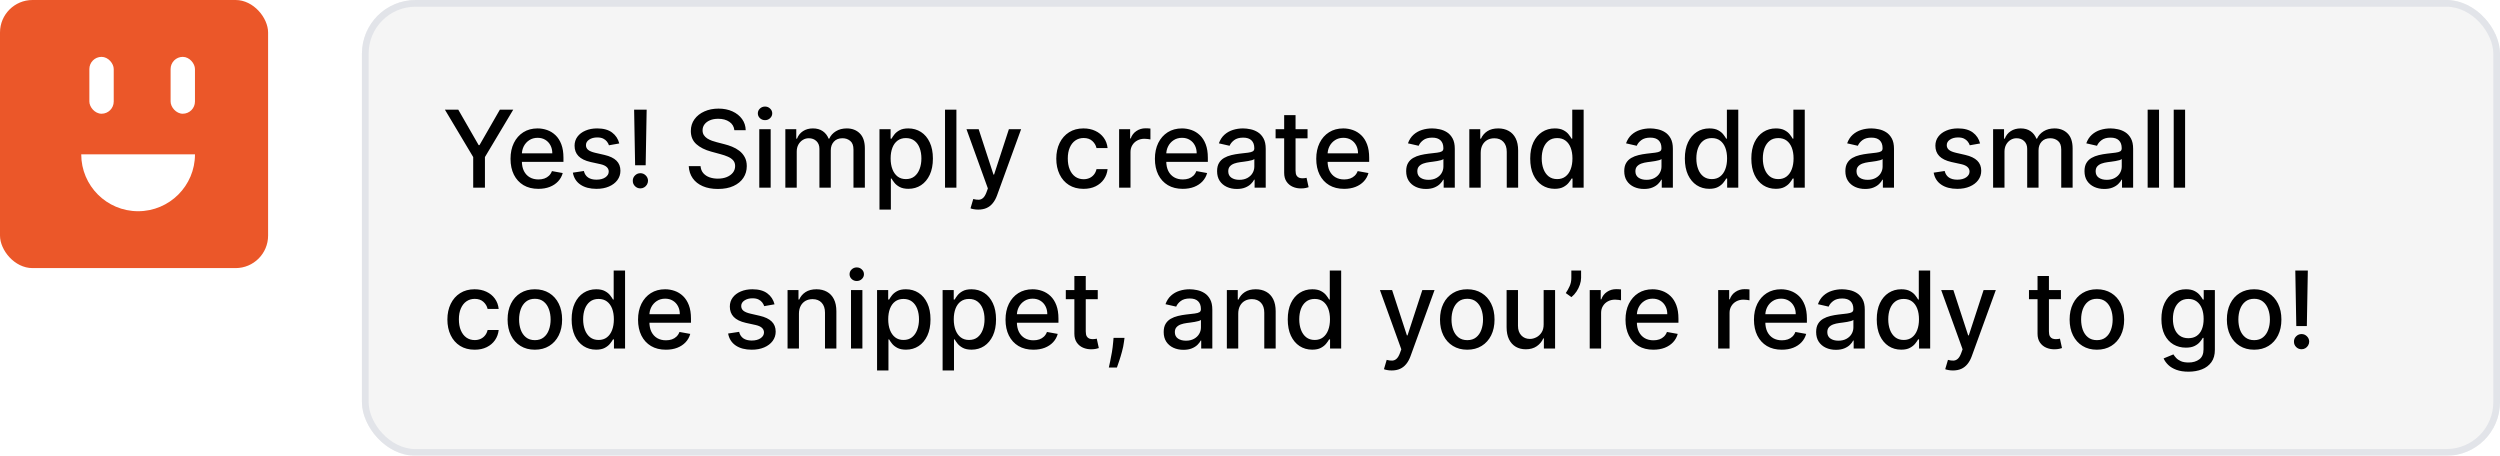 <svg width="373" height="68" viewBox="0 0 373 68" fill="none" xmlns="http://www.w3.org/2000/svg">
<rect width="40" height="40" rx="4.848" fill="#EB5729"/>
<path fill-rule="evenodd" clip-rule="evenodd" d="M12.121 23.029C12.121 27.715 15.92 31.514 20.606 31.514C25.292 31.514 29.091 27.715 29.091 23.029H12.121Z" fill="white"/>
<rect x="13.332" y="8.484" width="3.636" height="8.485" rx="1.818" fill="white"/>
<rect x="25.453" y="8.484" width="3.636" height="8.485" rx="1.818" fill="white"/>
<g filter="url(#filter0_dd_4914_19585)">
<rect x="54" width="319" height="68" rx="8" fill="#F5F5F5"/>
<rect x="54.5" y="0.5" width="318" height="67" rx="7.5" stroke="#E2E4E9"/>
<path d="M66.381 16.364H68.375L71.415 21.653H71.54L74.579 16.364H76.574L72.352 23.432V28H70.602V23.432L66.381 16.364ZM80.323 28.176C79.463 28.176 78.723 27.992 78.101 27.625C77.484 27.254 77.007 26.733 76.67 26.062C76.336 25.388 76.17 24.599 76.17 23.693C76.17 22.799 76.336 22.011 76.67 21.329C77.007 20.648 77.476 20.116 78.079 19.733C78.685 19.35 79.393 19.159 80.204 19.159C80.696 19.159 81.173 19.241 81.635 19.403C82.098 19.566 82.512 19.822 82.88 20.171C83.247 20.519 83.537 20.972 83.749 21.528C83.961 22.081 84.067 22.754 84.067 23.546V24.148H77.13V22.875H82.403C82.403 22.428 82.312 22.032 82.13 21.688C81.948 21.339 81.692 21.064 81.363 20.864C81.037 20.663 80.654 20.562 80.215 20.562C79.738 20.562 79.321 20.68 78.965 20.915C78.613 21.146 78.34 21.449 78.147 21.824C77.957 22.195 77.863 22.599 77.863 23.034V24.028C77.863 24.612 77.965 25.108 78.17 25.517C78.378 25.926 78.668 26.239 79.039 26.454C79.41 26.667 79.844 26.773 80.34 26.773C80.662 26.773 80.956 26.727 81.221 26.636C81.486 26.542 81.715 26.401 81.908 26.216C82.101 26.03 82.249 25.801 82.351 25.528L83.959 25.818C83.831 26.292 83.6 26.706 83.266 27.062C82.937 27.415 82.522 27.689 82.022 27.886C81.526 28.079 80.959 28.176 80.323 28.176ZM92.396 21.403L90.856 21.676C90.792 21.479 90.69 21.292 90.549 21.114C90.413 20.936 90.228 20.79 89.993 20.676C89.758 20.562 89.464 20.506 89.112 20.506C88.631 20.506 88.229 20.614 87.907 20.829C87.585 21.042 87.424 21.316 87.424 21.653C87.424 21.945 87.532 22.18 87.748 22.358C87.964 22.536 88.313 22.682 88.794 22.796L90.18 23.114C90.983 23.299 91.582 23.585 91.976 23.972C92.37 24.358 92.567 24.86 92.567 25.477C92.567 26 92.415 26.466 92.112 26.875C91.813 27.28 91.394 27.599 90.856 27.829C90.322 28.061 89.703 28.176 88.998 28.176C88.021 28.176 87.224 27.968 86.606 27.551C85.989 27.131 85.61 26.534 85.47 25.761L87.112 25.511C87.214 25.939 87.424 26.263 87.743 26.483C88.061 26.699 88.476 26.807 88.987 26.807C89.544 26.807 89.989 26.691 90.322 26.46C90.656 26.225 90.822 25.939 90.822 25.602C90.822 25.329 90.72 25.1 90.515 24.915C90.315 24.729 90.006 24.589 89.589 24.494L88.112 24.171C87.298 23.985 86.695 23.689 86.305 23.284C85.919 22.879 85.726 22.366 85.726 21.744C85.726 21.229 85.87 20.778 86.157 20.392C86.445 20.006 86.843 19.704 87.351 19.489C87.858 19.269 88.44 19.159 89.095 19.159C90.038 19.159 90.781 19.364 91.322 19.773C91.864 20.178 92.222 20.722 92.396 21.403ZM96.481 16.364L96.333 24.653H94.759L94.611 16.364H96.481ZM95.549 28.108C95.234 28.108 94.965 27.998 94.742 27.778C94.518 27.555 94.409 27.286 94.412 26.972C94.409 26.661 94.518 26.396 94.742 26.176C94.965 25.953 95.234 25.841 95.549 25.841C95.856 25.841 96.121 25.953 96.344 26.176C96.568 26.396 96.681 26.661 96.685 26.972C96.681 27.18 96.626 27.371 96.52 27.546C96.418 27.716 96.282 27.852 96.111 27.954C95.941 28.057 95.753 28.108 95.549 28.108ZM109.567 19.421C109.506 18.883 109.256 18.466 108.817 18.171C108.377 17.871 107.824 17.722 107.158 17.722C106.681 17.722 106.268 17.797 105.919 17.949C105.571 18.097 105.3 18.301 105.107 18.562C104.917 18.82 104.823 19.114 104.823 19.443C104.823 19.72 104.887 19.958 105.016 20.159C105.148 20.36 105.321 20.528 105.533 20.665C105.749 20.797 105.98 20.909 106.226 21C106.472 21.087 106.709 21.159 106.936 21.216L108.073 21.511C108.444 21.602 108.824 21.725 109.215 21.881C109.605 22.036 109.966 22.241 110.3 22.494C110.633 22.748 110.902 23.062 111.107 23.438C111.315 23.812 111.419 24.261 111.419 24.784C111.419 25.443 111.249 26.028 110.908 26.54C110.571 27.051 110.08 27.454 109.436 27.75C108.796 28.046 108.021 28.193 107.112 28.193C106.241 28.193 105.487 28.055 104.851 27.778C104.215 27.502 103.716 27.11 103.357 26.602C102.997 26.091 102.798 25.485 102.76 24.784H104.521C104.556 25.204 104.692 25.555 104.931 25.835C105.173 26.112 105.482 26.318 105.857 26.454C106.235 26.587 106.65 26.653 107.101 26.653C107.597 26.653 108.038 26.576 108.425 26.421C108.815 26.261 109.122 26.042 109.345 25.761C109.569 25.477 109.681 25.146 109.681 24.767C109.681 24.422 109.582 24.14 109.385 23.921C109.192 23.701 108.929 23.519 108.595 23.375C108.266 23.231 107.893 23.104 107.476 22.994L106.101 22.619C105.169 22.366 104.431 21.992 103.885 21.5C103.343 21.008 103.073 20.356 103.073 19.546C103.073 18.875 103.254 18.29 103.618 17.79C103.982 17.29 104.474 16.901 105.095 16.625C105.716 16.345 106.417 16.204 107.198 16.204C107.985 16.204 108.681 16.343 109.283 16.619C109.889 16.896 110.366 17.276 110.715 17.761C111.063 18.242 111.245 18.796 111.26 19.421H109.567ZM113.285 28V19.273H114.984V28H113.285ZM114.143 17.926C113.847 17.926 113.594 17.828 113.381 17.631C113.173 17.43 113.069 17.191 113.069 16.915C113.069 16.634 113.173 16.396 113.381 16.199C113.594 15.998 113.847 15.898 114.143 15.898C114.438 15.898 114.69 15.998 114.898 16.199C115.111 16.396 115.217 16.634 115.217 16.915C115.217 17.191 115.111 17.43 114.898 17.631C114.69 17.828 114.438 17.926 114.143 17.926ZM117.173 28V19.273H118.804V20.693H118.912C119.094 20.212 119.391 19.837 119.804 19.568C120.217 19.296 120.711 19.159 121.287 19.159C121.87 19.159 122.359 19.296 122.753 19.568C123.15 19.841 123.444 20.216 123.633 20.693H123.724C123.933 20.227 124.264 19.856 124.719 19.579C125.173 19.299 125.715 19.159 126.344 19.159C127.135 19.159 127.781 19.407 128.281 19.903C128.785 20.4 129.037 21.148 129.037 22.148V28H127.338V22.307C127.338 21.716 127.177 21.288 126.855 21.023C126.533 20.758 126.149 20.625 125.702 20.625C125.149 20.625 124.719 20.796 124.412 21.136C124.105 21.474 123.952 21.907 123.952 22.438V28H122.258V22.199C122.258 21.725 122.111 21.345 121.815 21.057C121.52 20.769 121.135 20.625 120.662 20.625C120.34 20.625 120.042 20.71 119.77 20.881C119.501 21.047 119.283 21.28 119.116 21.579C118.953 21.879 118.872 22.225 118.872 22.619V28H117.173ZM131.218 31.273V19.273H132.877V20.688H133.019C133.117 20.506 133.259 20.296 133.445 20.057C133.631 19.818 133.888 19.61 134.218 19.432C134.547 19.25 134.983 19.159 135.525 19.159C136.229 19.159 136.858 19.337 137.411 19.693C137.964 20.049 138.398 20.562 138.712 21.233C139.03 21.903 139.189 22.71 139.189 23.653C139.189 24.597 139.032 25.405 138.718 26.079C138.403 26.75 137.972 27.267 137.422 27.631C136.873 27.991 136.246 28.171 135.542 28.171C135.011 28.171 134.578 28.081 134.241 27.903C133.907 27.725 133.646 27.517 133.456 27.278C133.267 27.04 133.121 26.828 133.019 26.642H132.917V31.273H131.218ZM132.883 23.636C132.883 24.25 132.972 24.788 133.15 25.25C133.328 25.712 133.585 26.074 133.922 26.335C134.259 26.593 134.672 26.722 135.161 26.722C135.669 26.722 136.093 26.587 136.434 26.318C136.775 26.046 137.032 25.676 137.206 25.21C137.384 24.744 137.473 24.22 137.473 23.636C137.473 23.061 137.386 22.544 137.212 22.085C137.042 21.627 136.784 21.265 136.439 21C136.098 20.735 135.672 20.602 135.161 20.602C134.669 20.602 134.252 20.729 133.911 20.983C133.574 21.237 133.318 21.591 133.144 22.046C132.97 22.5 132.883 23.03 132.883 23.636ZM142.696 16.364V28H140.997V16.364H142.696ZM145.959 31.273C145.705 31.273 145.474 31.252 145.266 31.21C145.058 31.172 144.902 31.131 144.8 31.085L145.209 29.693C145.52 29.776 145.796 29.812 146.039 29.801C146.281 29.79 146.495 29.699 146.681 29.528C146.87 29.358 147.037 29.079 147.181 28.693L147.391 28.114L144.198 19.273H146.016L148.226 26.046H148.317L150.527 19.273H152.351L148.754 29.165C148.588 29.619 148.376 30.004 148.118 30.318C147.861 30.636 147.554 30.875 147.198 31.034C146.842 31.193 146.429 31.273 145.959 31.273ZM161.666 28.176C160.821 28.176 160.094 27.985 159.484 27.602C158.878 27.216 158.412 26.684 158.087 26.006C157.761 25.328 157.598 24.551 157.598 23.676C157.598 22.79 157.765 22.008 158.098 21.329C158.431 20.648 158.901 20.116 159.507 19.733C160.113 19.35 160.827 19.159 161.649 19.159C162.312 19.159 162.903 19.282 163.422 19.528C163.941 19.771 164.359 20.112 164.678 20.551C165 20.991 165.191 21.504 165.251 22.091H163.598C163.507 21.682 163.299 21.329 162.973 21.034C162.651 20.739 162.219 20.591 161.678 20.591C161.204 20.591 160.789 20.716 160.433 20.966C160.081 21.212 159.806 21.564 159.609 22.023C159.412 22.477 159.314 23.015 159.314 23.636C159.314 24.273 159.41 24.822 159.604 25.284C159.797 25.746 160.07 26.104 160.422 26.358C160.778 26.612 161.196 26.739 161.678 26.739C162 26.739 162.291 26.68 162.553 26.562C162.818 26.441 163.039 26.269 163.217 26.046C163.399 25.822 163.526 25.553 163.598 25.239H165.251C165.191 25.803 165.007 26.307 164.7 26.75C164.393 27.193 163.982 27.542 163.467 27.796C162.956 28.049 162.356 28.176 161.666 28.176ZM166.972 28V19.273H168.614V20.659H168.705C168.864 20.189 169.145 19.82 169.546 19.551C169.951 19.278 170.41 19.142 170.921 19.142C171.027 19.142 171.152 19.146 171.296 19.153C171.444 19.161 171.559 19.171 171.643 19.182V20.807C171.574 20.788 171.453 20.767 171.279 20.744C171.105 20.718 170.931 20.704 170.756 20.704C170.355 20.704 169.997 20.79 169.682 20.96C169.372 21.127 169.126 21.36 168.944 21.659C168.762 21.954 168.671 22.292 168.671 22.671V28H166.972ZM176.466 28.176C175.606 28.176 174.865 27.992 174.244 27.625C173.627 27.254 173.149 26.733 172.812 26.062C172.479 25.388 172.312 24.599 172.312 23.693C172.312 22.799 172.479 22.011 172.812 21.329C173.149 20.648 173.619 20.116 174.221 19.733C174.827 19.35 175.536 19.159 176.346 19.159C176.839 19.159 177.316 19.241 177.778 19.403C178.24 19.566 178.655 19.822 179.022 20.171C179.39 20.519 179.68 20.972 179.892 21.528C180.104 22.081 180.21 22.754 180.21 23.546V24.148H173.272V22.875H178.545C178.545 22.428 178.454 22.032 178.272 21.688C178.091 21.339 177.835 21.064 177.505 20.864C177.18 20.663 176.797 20.562 176.358 20.562C175.88 20.562 175.464 20.68 175.108 20.915C174.755 21.146 174.483 21.449 174.29 21.824C174.1 22.195 174.005 22.599 174.005 23.034V24.028C174.005 24.612 174.108 25.108 174.312 25.517C174.521 25.926 174.81 26.239 175.182 26.454C175.553 26.667 175.986 26.773 176.483 26.773C176.805 26.773 177.098 26.727 177.363 26.636C177.629 26.542 177.858 26.401 178.051 26.216C178.244 26.03 178.392 25.801 178.494 25.528L180.102 25.818C179.973 26.292 179.742 26.706 179.409 27.062C179.079 27.415 178.665 27.689 178.165 27.886C177.668 28.079 177.102 28.176 176.466 28.176ZM184.539 28.193C183.986 28.193 183.486 28.091 183.039 27.886C182.592 27.678 182.238 27.377 181.976 26.983C181.719 26.589 181.59 26.106 181.59 25.534C181.59 25.042 181.685 24.636 181.874 24.318C182.063 24 182.319 23.748 182.641 23.562C182.963 23.377 183.323 23.237 183.721 23.142C184.118 23.047 184.524 22.975 184.936 22.926C185.459 22.866 185.883 22.816 186.209 22.778C186.535 22.737 186.772 22.671 186.919 22.579C187.067 22.489 187.141 22.341 187.141 22.136V22.097C187.141 21.6 187.001 21.216 186.721 20.943C186.444 20.671 186.031 20.534 185.482 20.534C184.91 20.534 184.459 20.661 184.13 20.915C183.804 21.165 183.578 21.443 183.453 21.75L181.857 21.386C182.046 20.856 182.323 20.428 182.686 20.102C183.054 19.773 183.476 19.534 183.953 19.386C184.431 19.235 184.933 19.159 185.459 19.159C185.808 19.159 186.177 19.201 186.567 19.284C186.961 19.364 187.328 19.511 187.669 19.727C188.014 19.943 188.296 20.252 188.516 20.653C188.736 21.051 188.846 21.568 188.846 22.204V28H187.186V26.807H187.118C187.008 27.026 186.844 27.242 186.624 27.454C186.404 27.667 186.122 27.843 185.777 27.983C185.433 28.123 185.02 28.193 184.539 28.193ZM184.908 26.829C185.378 26.829 185.779 26.737 186.113 26.551C186.45 26.366 186.705 26.123 186.88 25.824C187.058 25.521 187.147 25.197 187.147 24.852V23.727C187.086 23.788 186.969 23.845 186.794 23.898C186.624 23.947 186.429 23.991 186.209 24.028C185.989 24.062 185.775 24.095 185.567 24.125C185.359 24.151 185.185 24.174 185.044 24.193C184.715 24.235 184.414 24.305 184.141 24.403C183.872 24.502 183.656 24.644 183.493 24.829C183.334 25.011 183.255 25.254 183.255 25.557C183.255 25.977 183.41 26.296 183.721 26.511C184.031 26.724 184.427 26.829 184.908 26.829ZM195.086 19.273V20.636H190.319V19.273H195.086ZM191.598 17.182H193.296V25.438C193.296 25.767 193.346 26.015 193.444 26.182C193.543 26.345 193.669 26.456 193.825 26.517C193.984 26.574 194.156 26.602 194.342 26.602C194.478 26.602 194.598 26.593 194.7 26.574C194.802 26.555 194.882 26.54 194.938 26.528L195.245 27.932C195.147 27.97 195.007 28.008 194.825 28.046C194.643 28.087 194.416 28.11 194.143 28.114C193.696 28.121 193.279 28.042 192.893 27.875C192.507 27.708 192.194 27.451 191.955 27.102C191.717 26.754 191.598 26.316 191.598 25.79V17.182ZM200.537 28.176C199.677 28.176 198.937 27.992 198.315 27.625C197.698 27.254 197.221 26.733 196.884 26.062C196.55 25.388 196.384 24.599 196.384 23.693C196.384 22.799 196.55 22.011 196.884 21.329C197.221 20.648 197.69 20.116 198.293 19.733C198.899 19.35 199.607 19.159 200.418 19.159C200.91 19.159 201.387 19.241 201.85 19.403C202.312 19.566 202.726 19.822 203.094 20.171C203.461 20.519 203.751 20.972 203.963 21.528C204.175 22.081 204.281 22.754 204.281 23.546V24.148H197.344V22.875H202.617C202.617 22.428 202.526 22.032 202.344 21.688C202.162 21.339 201.906 21.064 201.577 20.864C201.251 20.663 200.868 20.562 200.429 20.562C199.952 20.562 199.535 20.68 199.179 20.915C198.827 21.146 198.554 21.449 198.361 21.824C198.172 22.195 198.077 22.599 198.077 23.034V24.028C198.077 24.612 198.179 25.108 198.384 25.517C198.592 25.926 198.882 26.239 199.253 26.454C199.624 26.667 200.058 26.773 200.554 26.773C200.876 26.773 201.17 26.727 201.435 26.636C201.7 26.542 201.929 26.401 202.122 26.216C202.315 26.03 202.463 25.801 202.565 25.528L204.173 25.818C204.045 26.292 203.814 26.706 203.48 27.062C203.151 27.415 202.736 27.689 202.236 27.886C201.74 28.079 201.173 28.176 200.537 28.176ZM212.748 28.193C212.195 28.193 211.695 28.091 211.248 27.886C210.801 27.678 210.447 27.377 210.186 26.983C209.928 26.589 209.8 26.106 209.8 25.534C209.8 25.042 209.894 24.636 210.084 24.318C210.273 24 210.529 23.748 210.851 23.562C211.173 23.377 211.533 23.237 211.93 23.142C212.328 23.047 212.733 22.975 213.146 22.926C213.669 22.866 214.093 22.816 214.419 22.778C214.745 22.737 214.981 22.671 215.129 22.579C215.277 22.489 215.351 22.341 215.351 22.136V22.097C215.351 21.6 215.211 21.216 214.93 20.943C214.654 20.671 214.241 20.534 213.692 20.534C213.12 20.534 212.669 20.661 212.339 20.915C212.014 21.165 211.788 21.443 211.663 21.75L210.067 21.386C210.256 20.856 210.533 20.428 210.896 20.102C211.264 19.773 211.686 19.534 212.163 19.386C212.64 19.235 213.142 19.159 213.669 19.159C214.017 19.159 214.387 19.201 214.777 19.284C215.171 19.364 215.538 19.511 215.879 19.727C216.224 19.943 216.506 20.252 216.726 20.653C216.945 21.051 217.055 21.568 217.055 22.204V28H215.396V26.807H215.328C215.218 27.026 215.053 27.242 214.834 27.454C214.614 27.667 214.332 27.843 213.987 27.983C213.642 28.123 213.229 28.193 212.748 28.193ZM213.118 26.829C213.587 26.829 213.989 26.737 214.322 26.551C214.659 26.366 214.915 26.123 215.089 25.824C215.267 25.521 215.356 25.197 215.356 24.852V23.727C215.296 23.788 215.178 23.845 215.004 23.898C214.834 23.947 214.639 23.991 214.419 24.028C214.199 24.062 213.985 24.095 213.777 24.125C213.569 24.151 213.394 24.174 213.254 24.193C212.925 24.235 212.623 24.305 212.351 24.403C212.082 24.502 211.866 24.644 211.703 24.829C211.544 25.011 211.464 25.254 211.464 25.557C211.464 25.977 211.62 26.296 211.93 26.511C212.241 26.724 212.637 26.829 213.118 26.829ZM220.921 22.818V28H219.222V19.273H220.853V20.693H220.961C221.161 20.231 221.476 19.86 221.904 19.579C222.336 19.299 222.879 19.159 223.535 19.159C224.129 19.159 224.65 19.284 225.097 19.534C225.544 19.78 225.891 20.148 226.137 20.636C226.383 21.125 226.506 21.729 226.506 22.449V28H224.807V22.653C224.807 22.021 224.643 21.526 224.313 21.171C223.983 20.811 223.531 20.631 222.955 20.631C222.561 20.631 222.211 20.716 221.904 20.886C221.601 21.057 221.36 21.307 221.182 21.636C221.008 21.962 220.921 22.356 220.921 22.818ZM231.956 28.171C231.251 28.171 230.622 27.991 230.069 27.631C229.52 27.267 229.088 26.75 228.774 26.079C228.463 25.405 228.308 24.597 228.308 23.653C228.308 22.71 228.465 21.903 228.779 21.233C229.098 20.562 229.533 20.049 230.086 19.693C230.639 19.337 231.266 19.159 231.967 19.159C232.509 19.159 232.944 19.25 233.274 19.432C233.607 19.61 233.865 19.818 234.046 20.057C234.232 20.296 234.376 20.506 234.478 20.688H234.581V16.364H236.279V28H234.62V26.642H234.478C234.376 26.828 234.228 27.04 234.035 27.278C233.846 27.517 233.584 27.725 233.251 27.903C232.918 28.081 232.486 28.171 231.956 28.171ZM232.331 26.722C232.819 26.722 233.232 26.593 233.569 26.335C233.91 26.074 234.168 25.712 234.342 25.25C234.52 24.788 234.609 24.25 234.609 23.636C234.609 23.03 234.522 22.5 234.348 22.046C234.173 21.591 233.918 21.237 233.581 20.983C233.243 20.729 232.827 20.602 232.331 20.602C231.819 20.602 231.393 20.735 231.052 21C230.711 21.265 230.454 21.627 230.279 22.085C230.109 22.544 230.024 23.061 230.024 23.636C230.024 24.22 230.111 24.744 230.285 25.21C230.459 25.676 230.717 26.046 231.058 26.318C231.403 26.587 231.827 26.722 232.331 26.722ZM245.286 28.193C244.733 28.193 244.233 28.091 243.786 27.886C243.339 27.678 242.985 27.377 242.724 26.983C242.466 26.589 242.337 26.106 242.337 25.534C242.337 25.042 242.432 24.636 242.622 24.318C242.811 24 243.067 23.748 243.389 23.562C243.711 23.377 244.07 23.237 244.468 23.142C244.866 23.047 245.271 22.975 245.684 22.926C246.207 22.866 246.631 22.816 246.957 22.778C247.283 22.737 247.519 22.671 247.667 22.579C247.815 22.489 247.889 22.341 247.889 22.136V22.097C247.889 21.6 247.748 21.216 247.468 20.943C247.192 20.671 246.779 20.534 246.23 20.534C245.658 20.534 245.207 20.661 244.877 20.915C244.551 21.165 244.326 21.443 244.201 21.75L242.605 21.386C242.794 20.856 243.07 20.428 243.434 20.102C243.801 19.773 244.224 19.534 244.701 19.386C245.178 19.235 245.68 19.159 246.207 19.159C246.555 19.159 246.925 19.201 247.315 19.284C247.709 19.364 248.076 19.511 248.417 19.727C248.762 19.943 249.044 20.252 249.264 20.653C249.483 21.051 249.593 21.568 249.593 22.204V28H247.934V26.807H247.866C247.756 27.026 247.591 27.242 247.372 27.454C247.152 27.667 246.87 27.843 246.525 27.983C246.18 28.123 245.767 28.193 245.286 28.193ZM245.656 26.829C246.125 26.829 246.527 26.737 246.86 26.551C247.197 26.366 247.453 26.123 247.627 25.824C247.805 25.521 247.894 25.197 247.894 24.852V23.727C247.834 23.788 247.716 23.845 247.542 23.898C247.372 23.947 247.176 23.991 246.957 24.028C246.737 24.062 246.523 24.095 246.315 24.125C246.106 24.151 245.932 24.174 245.792 24.193C245.462 24.235 245.161 24.305 244.889 24.403C244.62 24.502 244.404 24.644 244.241 24.829C244.082 25.011 244.002 25.254 244.002 25.557C244.002 25.977 244.158 26.296 244.468 26.511C244.779 26.724 245.175 26.829 245.656 26.829ZM255.027 28.171C254.322 28.171 253.694 27.991 253.141 27.631C252.591 27.267 252.16 26.75 251.845 26.079C251.535 25.405 251.379 24.597 251.379 23.653C251.379 22.71 251.536 21.903 251.851 21.233C252.169 20.562 252.605 20.049 253.158 19.693C253.711 19.337 254.338 19.159 255.038 19.159C255.58 19.159 256.016 19.25 256.345 19.432C256.678 19.61 256.936 19.818 257.118 20.057C257.303 20.296 257.447 20.506 257.55 20.688H257.652V16.364H259.351V28H257.692V26.642H257.55C257.447 26.828 257.3 27.04 257.107 27.278C256.917 27.517 256.656 27.725 256.322 27.903C255.989 28.081 255.557 28.171 255.027 28.171ZM255.402 26.722C255.891 26.722 256.303 26.593 256.641 26.335C256.982 26.074 257.239 25.712 257.413 25.25C257.591 24.788 257.68 24.25 257.68 23.636C257.68 23.03 257.593 22.5 257.419 22.046C257.245 21.591 256.989 21.237 256.652 20.983C256.315 20.729 255.898 20.602 255.402 20.602C254.891 20.602 254.464 20.735 254.124 21C253.783 21.265 253.525 21.627 253.351 22.085C253.18 22.544 253.095 23.061 253.095 23.636C253.095 24.22 253.182 24.744 253.357 25.21C253.531 25.676 253.788 26.046 254.129 26.318C254.474 26.587 254.898 26.722 255.402 26.722ZM264.947 28.171C264.242 28.171 263.613 27.991 263.06 27.631C262.511 27.267 262.079 26.75 261.765 26.079C261.454 25.405 261.299 24.597 261.299 23.653C261.299 22.71 261.456 21.903 261.77 21.233C262.089 20.562 262.524 20.049 263.077 19.693C263.63 19.337 264.257 19.159 264.958 19.159C265.5 19.159 265.935 19.25 266.265 19.432C266.598 19.61 266.856 19.818 267.038 20.057C267.223 20.296 267.367 20.506 267.469 20.688H267.572V16.364H269.27V28H267.611V26.642H267.469C267.367 26.828 267.219 27.04 267.026 27.278C266.837 27.517 266.575 27.725 266.242 27.903C265.909 28.081 265.477 28.171 264.947 28.171ZM265.322 26.722C265.81 26.722 266.223 26.593 266.56 26.335C266.901 26.074 267.159 25.712 267.333 25.25C267.511 24.788 267.6 24.25 267.6 23.636C267.6 23.03 267.513 22.5 267.339 22.046C267.164 21.591 266.909 21.237 266.572 20.983C266.234 20.729 265.818 20.602 265.322 20.602C264.81 20.602 264.384 20.735 264.043 21C263.702 21.265 263.445 21.627 263.27 22.085C263.1 22.544 263.015 23.061 263.015 23.636C263.015 24.22 263.102 24.744 263.276 25.21C263.45 25.676 263.708 26.046 264.049 26.318C264.394 26.587 264.818 26.722 265.322 26.722ZM278.277 28.193C277.724 28.193 277.224 28.091 276.777 27.886C276.33 27.678 275.976 27.377 275.715 26.983C275.457 26.589 275.328 26.106 275.328 25.534C275.328 25.042 275.423 24.636 275.613 24.318C275.802 24 276.058 23.748 276.38 23.562C276.702 23.377 277.061 23.237 277.459 23.142C277.857 23.047 278.262 22.975 278.675 22.926C279.198 22.866 279.622 22.816 279.948 22.778C280.274 22.737 280.51 22.671 280.658 22.579C280.806 22.489 280.88 22.341 280.88 22.136V22.097C280.88 21.6 280.739 21.216 280.459 20.943C280.183 20.671 279.77 20.534 279.221 20.534C278.649 20.534 278.198 20.661 277.868 20.915C277.542 21.165 277.317 21.443 277.192 21.75L275.596 21.386C275.785 20.856 276.061 20.428 276.425 20.102C276.792 19.773 277.215 19.534 277.692 19.386C278.169 19.235 278.671 19.159 279.198 19.159C279.546 19.159 279.916 19.201 280.306 19.284C280.7 19.364 281.067 19.511 281.408 19.727C281.753 19.943 282.035 20.252 282.255 20.653C282.474 21.051 282.584 21.568 282.584 22.204V28H280.925V26.807H280.857C280.747 27.026 280.582 27.242 280.363 27.454C280.143 27.667 279.861 27.843 279.516 27.983C279.171 28.123 278.758 28.193 278.277 28.193ZM278.647 26.829C279.116 26.829 279.518 26.737 279.851 26.551C280.188 26.366 280.444 26.123 280.618 25.824C280.796 25.521 280.885 25.197 280.885 24.852V23.727C280.825 23.788 280.707 23.845 280.533 23.898C280.363 23.947 280.167 23.991 279.948 24.028C279.728 24.062 279.514 24.095 279.306 24.125C279.097 24.151 278.923 24.174 278.783 24.193C278.453 24.235 278.152 24.305 277.88 24.403C277.611 24.502 277.395 24.644 277.232 24.829C277.073 25.011 276.993 25.254 276.993 25.557C276.993 25.977 277.149 26.296 277.459 26.511C277.77 26.724 278.166 26.829 278.647 26.829ZM295.429 21.403L293.889 21.676C293.825 21.479 293.723 21.292 293.582 21.114C293.446 20.936 293.261 20.79 293.026 20.676C292.791 20.562 292.497 20.506 292.145 20.506C291.664 20.506 291.262 20.614 290.94 20.829C290.618 21.042 290.457 21.316 290.457 21.653C290.457 21.945 290.565 22.18 290.781 22.358C290.997 22.536 291.346 22.682 291.827 22.796L293.213 23.114C294.016 23.299 294.615 23.585 295.009 23.972C295.403 24.358 295.6 24.86 295.6 25.477C295.6 26 295.448 26.466 295.145 26.875C294.846 27.28 294.427 27.599 293.889 27.829C293.355 28.061 292.736 28.176 292.031 28.176C291.054 28.176 290.257 27.968 289.639 27.551C289.022 27.131 288.643 26.534 288.503 25.761L290.145 25.511C290.247 25.939 290.457 26.263 290.776 26.483C291.094 26.699 291.509 26.807 292.02 26.807C292.577 26.807 293.022 26.691 293.355 26.46C293.689 26.225 293.855 25.939 293.855 25.602C293.855 25.329 293.753 25.1 293.548 24.915C293.348 24.729 293.039 24.589 292.622 24.494L291.145 24.171C290.331 23.985 289.728 23.689 289.338 23.284C288.952 22.879 288.759 22.366 288.759 21.744C288.759 21.229 288.903 20.778 289.19 20.392C289.478 20.006 289.876 19.704 290.384 19.489C290.891 19.269 291.473 19.159 292.128 19.159C293.071 19.159 293.814 19.364 294.355 19.773C294.897 20.178 295.255 20.722 295.429 21.403ZM297.371 28V19.273H299.002V20.693H299.11C299.292 20.212 299.589 19.837 300.002 19.568C300.415 19.296 300.909 19.159 301.485 19.159C302.068 19.159 302.557 19.296 302.951 19.568C303.349 19.841 303.642 20.216 303.832 20.693H303.923C304.131 20.227 304.462 19.856 304.917 19.579C305.371 19.299 305.913 19.159 306.542 19.159C307.334 19.159 307.979 19.407 308.479 19.903C308.983 20.4 309.235 21.148 309.235 22.148V28H307.536V22.307C307.536 21.716 307.375 21.288 307.053 21.023C306.731 20.758 306.347 20.625 305.9 20.625C305.347 20.625 304.917 20.796 304.61 21.136C304.303 21.474 304.15 21.907 304.15 22.438V28H302.457V22.199C302.457 21.725 302.309 21.345 302.013 21.057C301.718 20.769 301.334 20.625 300.86 20.625C300.538 20.625 300.241 20.71 299.968 20.881C299.699 21.047 299.481 21.28 299.315 21.579C299.152 21.879 299.07 22.225 299.07 22.619V28H297.371ZM313.956 28.193C313.403 28.193 312.903 28.091 312.456 27.886C312.009 27.678 311.655 27.377 311.393 26.983C311.136 26.589 311.007 26.106 311.007 25.534C311.007 25.042 311.102 24.636 311.291 24.318C311.48 24 311.736 23.748 312.058 23.562C312.38 23.377 312.74 23.237 313.138 23.142C313.535 23.047 313.941 22.975 314.354 22.926C314.876 22.866 315.301 22.816 315.626 22.778C315.952 22.737 316.189 22.671 316.337 22.579C316.484 22.489 316.558 22.341 316.558 22.136V22.097C316.558 21.6 316.418 21.216 316.138 20.943C315.861 20.671 315.448 20.534 314.899 20.534C314.327 20.534 313.876 20.661 313.547 20.915C313.221 21.165 312.996 21.443 312.871 21.75L311.274 21.386C311.463 20.856 311.74 20.428 312.104 20.102C312.471 19.773 312.893 19.534 313.371 19.386C313.848 19.235 314.35 19.159 314.876 19.159C315.225 19.159 315.594 19.201 315.984 19.284C316.378 19.364 316.746 19.511 317.087 19.727C317.431 19.943 317.713 20.252 317.933 20.653C318.153 21.051 318.263 21.568 318.263 22.204V28H316.604V26.807H316.535C316.426 27.026 316.261 27.242 316.041 27.454C315.821 27.667 315.539 27.843 315.194 27.983C314.85 28.123 314.437 28.193 313.956 28.193ZM314.325 26.829C314.795 26.829 315.196 26.737 315.53 26.551C315.867 26.366 316.122 26.123 316.297 25.824C316.475 25.521 316.564 25.197 316.564 24.852V23.727C316.503 23.788 316.386 23.845 316.212 23.898C316.041 23.947 315.846 23.991 315.626 24.028C315.407 24.062 315.193 24.095 314.984 24.125C314.776 24.151 314.602 24.174 314.462 24.193C314.132 24.235 313.831 24.305 313.558 24.403C313.289 24.502 313.073 24.644 312.91 24.829C312.751 25.011 312.672 25.254 312.672 25.557C312.672 25.977 312.827 26.296 313.138 26.511C313.448 26.724 313.844 26.829 314.325 26.829ZM322.128 16.364V28H320.429V16.364H322.128ZM326.017 16.364V28H324.318V16.364H326.017ZM70.818 52.176C69.974 52.176 69.246 51.985 68.636 51.602C68.03 51.216 67.564 50.684 67.239 50.006C66.913 49.328 66.75 48.551 66.75 47.676C66.75 46.79 66.917 46.008 67.25 45.33C67.583 44.648 68.053 44.115 68.659 43.733C69.265 43.35 69.979 43.159 70.801 43.159C71.464 43.159 72.055 43.282 72.574 43.528C73.093 43.771 73.511 44.112 73.829 44.551C74.151 44.99 74.343 45.504 74.403 46.091H72.75C72.659 45.682 72.451 45.33 72.125 45.034C71.803 44.739 71.371 44.591 70.829 44.591C70.356 44.591 69.941 44.716 69.585 44.966C69.233 45.212 68.958 45.564 68.761 46.023C68.564 46.477 68.466 47.015 68.466 47.636C68.466 48.273 68.562 48.822 68.756 49.284C68.949 49.746 69.222 50.104 69.574 50.358C69.93 50.612 70.349 50.739 70.829 50.739C71.151 50.739 71.443 50.68 71.704 50.562C71.97 50.441 72.191 50.269 72.369 50.045C72.551 49.822 72.678 49.553 72.75 49.239H74.403C74.343 49.803 74.159 50.307 73.852 50.75C73.546 51.193 73.135 51.542 72.619 51.795C72.108 52.049 71.508 52.176 70.818 52.176ZM79.8 52.176C78.982 52.176 78.268 51.989 77.658 51.614C77.048 51.239 76.575 50.714 76.238 50.04C75.901 49.365 75.732 48.578 75.732 47.676C75.732 46.771 75.901 45.979 76.238 45.301C76.575 44.623 77.048 44.097 77.658 43.722C78.268 43.347 78.982 43.159 79.8 43.159C80.618 43.159 81.332 43.347 81.942 43.722C82.552 44.097 83.026 44.623 83.363 45.301C83.7 45.979 83.868 46.771 83.868 47.676C83.868 48.578 83.7 49.365 83.363 50.04C83.026 50.714 82.552 51.239 81.942 51.614C81.332 51.989 80.618 52.176 79.8 52.176ZM79.806 50.75C80.336 50.75 80.776 50.61 81.124 50.33C81.473 50.049 81.73 49.676 81.897 49.21C82.067 48.744 82.153 48.231 82.153 47.67C82.153 47.114 82.067 46.602 81.897 46.136C81.73 45.667 81.473 45.29 81.124 45.006C80.776 44.722 80.336 44.58 79.806 44.58C79.272 44.58 78.829 44.722 78.476 45.006C78.128 45.29 77.868 45.667 77.698 46.136C77.531 46.602 77.448 47.114 77.448 47.67C77.448 48.231 77.531 48.744 77.698 49.21C77.868 49.676 78.128 50.049 78.476 50.33C78.829 50.61 79.272 50.75 79.806 50.75ZM88.936 52.17C88.231 52.17 87.603 51.99 87.049 51.631C86.5 51.267 86.068 50.75 85.754 50.08C85.443 49.405 85.288 48.597 85.288 47.653C85.288 46.71 85.445 45.903 85.76 45.233C86.078 44.562 86.513 44.049 87.067 43.693C87.62 43.337 88.246 43.159 88.947 43.159C89.489 43.159 89.924 43.25 90.254 43.432C90.587 43.61 90.845 43.818 91.027 44.057C91.212 44.295 91.356 44.506 91.459 44.688H91.561V40.364H93.26V52H91.601V50.642H91.459C91.356 50.828 91.209 51.04 91.015 51.278C90.826 51.517 90.565 51.725 90.231 51.903C89.898 52.081 89.466 52.17 88.936 52.17ZM89.311 50.722C89.799 50.722 90.212 50.593 90.549 50.335C90.89 50.074 91.148 49.712 91.322 49.25C91.5 48.788 91.589 48.25 91.589 47.636C91.589 47.03 91.502 46.5 91.328 46.045C91.154 45.591 90.898 45.237 90.561 44.983C90.224 44.729 89.807 44.602 89.311 44.602C88.799 44.602 88.373 44.735 88.032 45C87.692 45.265 87.434 45.627 87.26 46.085C87.089 46.544 87.004 47.061 87.004 47.636C87.004 48.22 87.091 48.744 87.265 49.21C87.44 49.676 87.697 50.045 88.038 50.318C88.383 50.587 88.807 50.722 89.311 50.722ZM99.35 52.176C98.49 52.176 97.749 51.992 97.128 51.625C96.511 51.254 96.034 50.733 95.696 50.062C95.363 49.388 95.196 48.599 95.196 47.693C95.196 46.799 95.363 46.011 95.696 45.33C96.034 44.648 96.503 44.115 97.106 43.733C97.712 43.35 98.42 43.159 99.231 43.159C99.723 43.159 100.2 43.24 100.662 43.403C101.124 43.566 101.539 43.822 101.907 44.17C102.274 44.519 102.564 44.972 102.776 45.528C102.988 46.081 103.094 46.754 103.094 47.545V48.148H96.157V46.875H101.429C101.429 46.428 101.338 46.032 101.157 45.688C100.975 45.339 100.719 45.064 100.39 44.864C100.064 44.663 99.681 44.562 99.242 44.562C98.765 44.562 98.348 44.68 97.992 44.915C97.64 45.146 97.367 45.449 97.174 45.824C96.984 46.195 96.89 46.599 96.89 47.034V48.028C96.89 48.612 96.992 49.108 97.196 49.517C97.405 49.926 97.695 50.239 98.066 50.455C98.437 50.667 98.871 50.773 99.367 50.773C99.689 50.773 99.982 50.727 100.248 50.636C100.513 50.542 100.742 50.401 100.935 50.216C101.128 50.03 101.276 49.801 101.378 49.528L102.986 49.818C102.857 50.292 102.626 50.706 102.293 51.062C101.963 51.415 101.549 51.689 101.049 51.886C100.552 52.08 99.986 52.176 99.35 52.176ZM115.561 45.403L114.021 45.676C113.957 45.479 113.855 45.292 113.715 45.114C113.578 44.936 113.393 44.79 113.158 44.676C112.923 44.562 112.629 44.506 112.277 44.506C111.796 44.506 111.395 44.614 111.073 44.83C110.751 45.042 110.59 45.316 110.59 45.653C110.59 45.945 110.698 46.18 110.913 46.358C111.129 46.536 111.478 46.682 111.959 46.795L113.345 47.114C114.148 47.299 114.747 47.585 115.141 47.972C115.535 48.358 115.732 48.86 115.732 49.477C115.732 50 115.58 50.466 115.277 50.875C114.978 51.28 114.559 51.599 114.021 51.83C113.487 52.061 112.868 52.176 112.163 52.176C111.186 52.176 110.389 51.968 109.771 51.551C109.154 51.131 108.775 50.534 108.635 49.761L110.277 49.511C110.379 49.939 110.59 50.263 110.908 50.483C111.226 50.699 111.641 50.807 112.152 50.807C112.709 50.807 113.154 50.691 113.487 50.46C113.821 50.225 113.987 49.939 113.987 49.602C113.987 49.33 113.885 49.1 113.681 48.915C113.48 48.729 113.171 48.589 112.754 48.494L111.277 48.17C110.463 47.985 109.86 47.689 109.47 47.284C109.084 46.879 108.891 46.365 108.891 45.744C108.891 45.229 109.035 44.778 109.323 44.392C109.61 44.006 110.008 43.705 110.516 43.489C111.023 43.269 111.605 43.159 112.26 43.159C113.203 43.159 113.946 43.364 114.487 43.773C115.029 44.178 115.387 44.722 115.561 45.403ZM119.202 46.818V52H117.504V43.273H119.134V44.693H119.242C119.443 44.231 119.757 43.86 120.185 43.58C120.617 43.299 121.161 43.159 121.816 43.159C122.411 43.159 122.932 43.284 123.379 43.534C123.826 43.78 124.172 44.148 124.418 44.636C124.665 45.125 124.788 45.729 124.788 46.449V52H123.089V46.653C123.089 46.021 122.924 45.526 122.594 45.17C122.265 44.811 121.812 44.631 121.236 44.631C120.843 44.631 120.492 44.716 120.185 44.886C119.882 45.057 119.642 45.307 119.464 45.636C119.29 45.962 119.202 46.356 119.202 46.818ZM126.97 52V43.273H128.669V52H126.97ZM127.828 41.926C127.533 41.926 127.279 41.828 127.067 41.631C126.858 41.43 126.754 41.191 126.754 40.915C126.754 40.635 126.858 40.396 127.067 40.199C127.279 39.998 127.533 39.898 127.828 39.898C128.123 39.898 128.375 39.998 128.584 40.199C128.796 40.396 128.902 40.635 128.902 40.915C128.902 41.191 128.796 41.43 128.584 41.631C128.375 41.828 128.123 41.926 127.828 41.926ZM130.858 55.273V43.273H132.518V44.688H132.66C132.758 44.506 132.9 44.295 133.086 44.057C133.271 43.818 133.529 43.61 133.858 43.432C134.188 43.25 134.624 43.159 135.165 43.159C135.87 43.159 136.499 43.337 137.052 43.693C137.605 44.049 138.038 44.562 138.353 45.233C138.671 45.903 138.83 46.71 138.83 47.653C138.83 48.597 138.673 49.405 138.358 50.08C138.044 50.75 137.612 51.267 137.063 51.631C136.514 51.99 135.887 52.17 135.182 52.17C134.652 52.17 134.218 52.081 133.881 51.903C133.548 51.725 133.286 51.517 133.097 51.278C132.908 51.04 132.762 50.828 132.66 50.642H132.557V55.273H130.858ZM132.523 47.636C132.523 48.25 132.612 48.788 132.79 49.25C132.968 49.712 133.226 50.074 133.563 50.335C133.9 50.593 134.313 50.722 134.802 50.722C135.309 50.722 135.733 50.587 136.074 50.318C136.415 50.045 136.673 49.676 136.847 49.21C137.025 48.744 137.114 48.22 137.114 47.636C137.114 47.061 137.027 46.544 136.853 46.085C136.682 45.627 136.425 45.265 136.08 45C135.739 44.735 135.313 44.602 134.802 44.602C134.309 44.602 133.893 44.729 133.552 44.983C133.214 45.237 132.959 45.591 132.785 46.045C132.61 46.5 132.523 47.03 132.523 47.636ZM140.637 55.273V43.273H142.297V44.688H142.439C142.537 44.506 142.679 44.295 142.865 44.057C143.05 43.818 143.308 43.61 143.637 43.432C143.967 43.25 144.403 43.159 144.944 43.159C145.649 43.159 146.278 43.337 146.831 43.693C147.384 44.049 147.817 44.562 148.132 45.233C148.45 45.903 148.609 46.71 148.609 47.653C148.609 48.597 148.452 49.405 148.137 50.08C147.823 50.75 147.391 51.267 146.842 51.631C146.293 51.99 145.666 52.17 144.961 52.17C144.431 52.17 143.997 52.081 143.66 51.903C143.327 51.725 143.065 51.517 142.876 51.278C142.687 51.04 142.541 50.828 142.439 50.642H142.336V55.273H140.637ZM142.302 47.636C142.302 48.25 142.391 48.788 142.569 49.25C142.747 49.712 143.005 50.074 143.342 50.335C143.679 50.593 144.092 50.722 144.581 50.722C145.088 50.722 145.512 50.587 145.853 50.318C146.194 50.045 146.452 49.676 146.626 49.21C146.804 48.744 146.893 48.22 146.893 47.636C146.893 47.061 146.806 46.544 146.632 46.085C146.461 45.627 146.204 45.265 145.859 45C145.518 44.735 145.092 44.602 144.581 44.602C144.088 44.602 143.672 44.729 143.331 44.983C142.993 45.237 142.738 45.591 142.564 46.045C142.389 46.5 142.302 47.03 142.302 47.636ZM154.178 52.176C153.318 52.176 152.577 51.992 151.956 51.625C151.339 51.254 150.861 50.733 150.524 50.062C150.191 49.388 150.024 48.599 150.024 47.693C150.024 46.799 150.191 46.011 150.524 45.33C150.861 44.648 151.331 44.115 151.933 43.733C152.54 43.35 153.248 43.159 154.058 43.159C154.551 43.159 155.028 43.24 155.49 43.403C155.952 43.566 156.367 43.822 156.735 44.17C157.102 44.519 157.392 44.972 157.604 45.528C157.816 46.081 157.922 46.754 157.922 47.545V48.148H150.985V46.875H156.257C156.257 46.428 156.166 46.032 155.985 45.688C155.803 45.339 155.547 45.064 155.218 44.864C154.892 44.663 154.509 44.562 154.07 44.562C153.593 44.562 153.176 44.68 152.82 44.915C152.468 45.146 152.195 45.449 152.002 45.824C151.812 46.195 151.718 46.599 151.718 47.034V48.028C151.718 48.612 151.82 49.108 152.024 49.517C152.233 49.926 152.522 50.239 152.894 50.455C153.265 50.667 153.699 50.773 154.195 50.773C154.517 50.773 154.81 50.727 155.076 50.636C155.341 50.542 155.57 50.401 155.763 50.216C155.956 50.03 156.104 49.801 156.206 49.528L157.814 49.818C157.685 50.292 157.454 50.706 157.121 51.062C156.791 51.415 156.377 51.689 155.877 51.886C155.38 52.08 154.814 52.176 154.178 52.176ZM163.785 43.273V44.636H159.018V43.273H163.785ZM160.296 41.182H161.995V49.438C161.995 49.767 162.044 50.015 162.143 50.182C162.241 50.345 162.368 50.456 162.524 50.517C162.683 50.574 162.855 50.602 163.041 50.602C163.177 50.602 163.296 50.593 163.399 50.574C163.501 50.555 163.58 50.54 163.637 50.528L163.944 51.932C163.846 51.97 163.705 52.008 163.524 52.045C163.342 52.087 163.114 52.11 162.842 52.114C162.395 52.121 161.978 52.042 161.592 51.875C161.205 51.708 160.893 51.451 160.654 51.102C160.416 50.754 160.296 50.316 160.296 49.79V41.182ZM167.778 50.409L167.693 51.028C167.636 51.483 167.54 51.956 167.403 52.449C167.271 52.945 167.133 53.405 166.989 53.83C166.848 54.254 166.733 54.591 166.642 54.841H165.437C165.487 54.606 165.555 54.288 165.642 53.886C165.729 53.489 165.814 53.044 165.898 52.551C165.981 52.059 166.044 51.557 166.085 51.045L166.142 50.409H167.778ZM176.572 52.193C176.019 52.193 175.519 52.091 175.072 51.886C174.625 51.678 174.271 51.377 174.01 50.983C173.752 50.589 173.623 50.106 173.623 49.534C173.623 49.042 173.718 48.636 173.907 48.318C174.097 48 174.352 47.748 174.674 47.562C174.996 47.377 175.356 47.237 175.754 47.142C176.152 47.047 176.557 46.975 176.97 46.926C177.493 46.865 177.917 46.816 178.243 46.778C178.568 46.737 178.805 46.67 178.953 46.58C179.101 46.489 179.174 46.341 179.174 46.136V46.097C179.174 45.6 179.034 45.216 178.754 44.943C178.477 44.67 178.065 44.534 177.515 44.534C176.943 44.534 176.493 44.661 176.163 44.915C175.837 45.165 175.612 45.443 175.487 45.75L173.89 45.386C174.08 44.856 174.356 44.428 174.72 44.102C175.087 43.773 175.51 43.534 175.987 43.386C176.464 43.235 176.966 43.159 177.493 43.159C177.841 43.159 178.21 43.201 178.601 43.284C178.995 43.364 179.362 43.511 179.703 43.727C180.048 43.943 180.33 44.252 180.549 44.653C180.769 45.051 180.879 45.568 180.879 46.205V52H179.22V50.807H179.152C179.042 51.026 178.877 51.242 178.657 51.455C178.438 51.667 178.156 51.843 177.811 51.983C177.466 52.123 177.053 52.193 176.572 52.193ZM176.942 50.83C177.411 50.83 177.813 50.737 178.146 50.551C178.483 50.365 178.739 50.123 178.913 49.824C179.091 49.521 179.18 49.197 179.18 48.852V47.727C179.12 47.788 179.002 47.845 178.828 47.898C178.657 47.947 178.462 47.99 178.243 48.028C178.023 48.062 177.809 48.095 177.601 48.125C177.392 48.151 177.218 48.174 177.078 48.193C176.748 48.235 176.447 48.305 176.174 48.403C175.906 48.502 175.69 48.644 175.527 48.83C175.368 49.011 175.288 49.254 175.288 49.557C175.288 49.977 175.443 50.295 175.754 50.511C176.065 50.724 176.46 50.83 176.942 50.83ZM184.745 46.818V52H183.046V43.273H184.676V44.693H184.784C184.985 44.231 185.3 43.86 185.728 43.58C186.159 43.299 186.703 43.159 187.358 43.159C187.953 43.159 188.474 43.284 188.921 43.534C189.368 43.78 189.714 44.148 189.961 44.636C190.207 45.125 190.33 45.729 190.33 46.449V52H188.631V46.653C188.631 46.021 188.466 45.526 188.137 45.17C187.807 44.811 187.355 44.631 186.779 44.631C186.385 44.631 186.034 44.716 185.728 44.886C185.425 45.057 185.184 45.307 185.006 45.636C184.832 45.962 184.745 46.356 184.745 46.818ZM195.779 52.17C195.075 52.17 194.446 51.99 193.893 51.631C193.344 51.267 192.912 50.75 192.598 50.08C192.287 49.405 192.132 48.597 192.132 47.653C192.132 46.71 192.289 45.903 192.603 45.233C192.921 44.562 193.357 44.049 193.91 43.693C194.463 43.337 195.09 43.159 195.791 43.159C196.332 43.159 196.768 43.25 197.098 43.432C197.431 43.61 197.688 43.818 197.87 44.057C198.056 44.295 198.2 44.506 198.302 44.688H198.404V40.364H200.103V52H198.444V50.642H198.302C198.2 50.828 198.052 51.04 197.859 51.278C197.669 51.517 197.408 51.725 197.075 51.903C196.741 52.081 196.31 52.17 195.779 52.17ZM196.154 50.722C196.643 50.722 197.056 50.593 197.393 50.335C197.734 50.074 197.991 49.712 198.166 49.25C198.344 48.788 198.433 48.25 198.433 47.636C198.433 47.03 198.346 46.5 198.171 46.045C197.997 45.591 197.741 45.237 197.404 44.983C197.067 44.729 196.651 44.602 196.154 44.602C195.643 44.602 195.217 44.735 194.876 45C194.535 45.265 194.277 45.627 194.103 46.085C193.933 46.544 193.848 47.061 193.848 47.636C193.848 48.22 193.935 48.744 194.109 49.21C194.283 49.676 194.541 50.045 194.882 50.318C195.226 50.587 195.651 50.722 196.154 50.722ZM207.644 55.273C207.39 55.273 207.159 55.252 206.951 55.21C206.743 55.172 206.587 55.131 206.485 55.085L206.894 53.693C207.205 53.776 207.481 53.812 207.724 53.801C207.966 53.79 208.18 53.699 208.366 53.528C208.555 53.358 208.722 53.08 208.866 52.693L209.076 52.114L205.883 43.273H207.701L209.911 50.045H210.002L212.212 43.273H214.036L210.44 53.165C210.273 53.619 210.061 54.004 209.803 54.318C209.546 54.636 209.239 54.875 208.883 55.034C208.527 55.193 208.114 55.273 207.644 55.273ZM218.916 52.176C218.098 52.176 217.384 51.989 216.774 51.614C216.164 51.239 215.691 50.714 215.354 50.04C215.016 49.365 214.848 48.578 214.848 47.676C214.848 46.771 215.016 45.979 215.354 45.301C215.691 44.623 216.164 44.097 216.774 43.722C217.384 43.347 218.098 43.159 218.916 43.159C219.734 43.159 220.448 43.347 221.058 43.722C221.668 44.097 222.141 44.623 222.479 45.301C222.816 45.979 222.984 46.771 222.984 47.676C222.984 48.578 222.816 49.365 222.479 50.04C222.141 50.714 221.668 51.239 221.058 51.614C220.448 51.989 219.734 52.176 218.916 52.176ZM218.922 50.75C219.452 50.75 219.891 50.61 220.24 50.33C220.588 50.049 220.846 49.676 221.013 49.21C221.183 48.744 221.268 48.231 221.268 47.67C221.268 47.114 221.183 46.602 221.013 46.136C220.846 45.667 220.588 45.29 220.24 45.006C219.891 44.722 219.452 44.58 218.922 44.58C218.388 44.58 217.944 44.722 217.592 45.006C217.244 45.29 216.984 45.667 216.814 46.136C216.647 46.602 216.564 47.114 216.564 47.67C216.564 48.231 216.647 48.744 216.814 49.21C216.984 49.676 217.244 50.049 217.592 50.33C217.944 50.61 218.388 50.75 218.922 50.75ZM230.313 48.381V43.273H232.018V52H230.347V50.489H230.256C230.055 50.955 229.733 51.343 229.29 51.653C228.851 51.96 228.303 52.114 227.648 52.114C227.088 52.114 226.591 51.99 226.16 51.744C225.732 51.494 225.394 51.125 225.148 50.636C224.906 50.148 224.785 49.544 224.785 48.824V43.273H226.483V48.619C226.483 49.214 226.648 49.688 226.978 50.04C227.307 50.392 227.735 50.568 228.262 50.568C228.58 50.568 228.896 50.489 229.211 50.33C229.529 50.17 229.792 49.93 230 49.608C230.213 49.286 230.317 48.877 230.313 48.381ZM235.899 40.364V41.455C235.899 41.776 235.838 42.115 235.717 42.472C235.6 42.824 235.433 43.163 235.217 43.489C235.001 43.814 234.747 44.095 234.456 44.33L233.615 43.727C233.838 43.401 234.031 43.055 234.194 42.688C234.361 42.32 234.444 41.915 234.444 41.472V40.364H235.899ZM237.186 52V43.273H238.828V44.659H238.919C239.078 44.189 239.359 43.82 239.76 43.551C240.165 43.278 240.624 43.142 241.135 43.142C241.241 43.142 241.366 43.146 241.51 43.153C241.658 43.161 241.773 43.17 241.857 43.182V44.807C241.789 44.788 241.667 44.767 241.493 44.744C241.319 44.718 241.145 44.705 240.97 44.705C240.569 44.705 240.211 44.79 239.897 44.96C239.586 45.127 239.34 45.36 239.158 45.659C238.976 45.955 238.885 46.292 238.885 46.67V52H237.186ZM246.68 52.176C245.82 52.176 245.079 51.992 244.458 51.625C243.841 51.254 243.364 50.733 243.026 50.062C242.693 49.388 242.526 48.599 242.526 47.693C242.526 46.799 242.693 46.011 243.026 45.33C243.364 44.648 243.833 44.115 244.435 43.733C245.042 43.35 245.75 43.159 246.56 43.159C247.053 43.159 247.53 43.24 247.992 43.403C248.454 43.566 248.869 43.822 249.237 44.17C249.604 44.519 249.894 44.972 250.106 45.528C250.318 46.081 250.424 46.754 250.424 47.545V48.148H243.487V46.875H248.759C248.759 46.428 248.668 46.032 248.487 45.688C248.305 45.339 248.049 45.064 247.72 44.864C247.394 44.663 247.011 44.562 246.572 44.562C246.095 44.562 245.678 44.68 245.322 44.915C244.97 45.146 244.697 45.449 244.504 45.824C244.314 46.195 244.22 46.599 244.22 47.034V48.028C244.22 48.612 244.322 49.108 244.526 49.517C244.735 49.926 245.024 50.239 245.396 50.455C245.767 50.667 246.201 50.773 246.697 50.773C247.019 50.773 247.312 50.727 247.578 50.636C247.843 50.542 248.072 50.401 248.265 50.216C248.458 50.03 248.606 49.801 248.708 49.528L250.316 49.818C250.187 50.292 249.956 50.706 249.623 51.062C249.293 51.415 248.879 51.689 248.379 51.886C247.882 52.08 247.316 52.176 246.68 52.176ZM256.351 52V43.273H257.993V44.659H258.084C258.243 44.189 258.524 43.82 258.925 43.551C259.331 43.278 259.789 43.142 260.3 43.142C260.406 43.142 260.531 43.146 260.675 43.153C260.823 43.161 260.939 43.17 261.022 43.182V44.807C260.954 44.788 260.832 44.767 260.658 44.744C260.484 44.718 260.31 44.705 260.136 44.705C259.734 44.705 259.376 44.79 259.062 44.96C258.751 45.127 258.505 45.36 258.323 45.659C258.141 45.955 258.05 46.292 258.05 46.67V52H256.351ZM265.845 52.176C264.985 52.176 264.245 51.992 263.623 51.625C263.006 51.254 262.529 50.733 262.191 50.062C261.858 49.388 261.691 48.599 261.691 47.693C261.691 46.799 261.858 46.011 262.191 45.33C262.529 44.648 262.998 44.115 263.601 43.733C264.207 43.35 264.915 43.159 265.726 43.159C266.218 43.159 266.695 43.24 267.157 43.403C267.62 43.566 268.034 43.822 268.402 44.17C268.769 44.519 269.059 44.972 269.271 45.528C269.483 46.081 269.589 46.754 269.589 47.545V48.148H262.652V46.875H267.924C267.924 46.428 267.834 46.032 267.652 45.688C267.47 45.339 267.214 45.064 266.885 44.864C266.559 44.663 266.176 44.562 265.737 44.562C265.26 44.562 264.843 44.68 264.487 44.915C264.135 45.146 263.862 45.449 263.669 45.824C263.479 46.195 263.385 46.599 263.385 47.034V48.028C263.385 48.612 263.487 49.108 263.691 49.517C263.9 49.926 264.19 50.239 264.561 50.455C264.932 50.667 265.366 50.773 265.862 50.773C266.184 50.773 266.477 50.727 266.743 50.636C267.008 50.542 267.237 50.401 267.43 50.216C267.623 50.03 267.771 49.801 267.873 49.528L269.481 49.818C269.352 50.292 269.121 50.706 268.788 51.062C268.459 51.415 268.044 51.689 267.544 51.886C267.048 52.08 266.481 52.176 265.845 52.176ZM273.918 52.193C273.365 52.193 272.865 52.091 272.418 51.886C271.971 51.678 271.617 51.377 271.355 50.983C271.098 50.589 270.969 50.106 270.969 49.534C270.969 49.042 271.064 48.636 271.253 48.318C271.443 48 271.698 47.748 272.02 47.562C272.342 47.377 272.702 47.237 273.1 47.142C273.497 47.047 273.903 46.975 274.316 46.926C274.838 46.865 275.263 46.816 275.588 46.778C275.914 46.737 276.151 46.67 276.299 46.58C276.446 46.489 276.52 46.341 276.52 46.136V46.097C276.52 45.6 276.38 45.216 276.1 44.943C275.823 44.67 275.41 44.534 274.861 44.534C274.289 44.534 273.838 44.661 273.509 44.915C273.183 45.165 272.958 45.443 272.833 45.75L271.236 45.386C271.426 44.856 271.702 44.428 272.066 44.102C272.433 43.773 272.855 43.534 273.333 43.386C273.81 43.235 274.312 43.159 274.838 43.159C275.187 43.159 275.556 43.201 275.946 43.284C276.34 43.364 276.708 43.511 277.049 43.727C277.393 43.943 277.676 44.252 277.895 44.653C278.115 45.051 278.225 45.568 278.225 46.205V52H276.566V50.807H276.497C276.388 51.026 276.223 51.242 276.003 51.455C275.783 51.667 275.501 51.843 275.157 51.983C274.812 52.123 274.399 52.193 273.918 52.193ZM274.287 50.83C274.757 50.83 275.158 50.737 275.492 50.551C275.829 50.365 276.085 50.123 276.259 49.824C276.437 49.521 276.526 49.197 276.526 48.852V47.727C276.465 47.788 276.348 47.845 276.174 47.898C276.003 47.947 275.808 47.99 275.588 48.028C275.369 48.062 275.155 48.095 274.946 48.125C274.738 48.151 274.564 48.174 274.424 48.193C274.094 48.235 273.793 48.305 273.52 48.403C273.251 48.502 273.035 48.644 272.872 48.83C272.713 49.011 272.634 49.254 272.634 49.557C272.634 49.977 272.789 50.295 273.1 50.511C273.41 50.724 273.806 50.83 274.287 50.83ZM283.659 52.17C282.954 52.17 282.325 51.99 281.772 51.631C281.223 51.267 280.791 50.75 280.477 50.08C280.166 49.405 280.011 48.597 280.011 47.653C280.011 46.71 280.168 45.903 280.482 45.233C280.801 44.562 281.236 44.049 281.789 43.693C282.342 43.337 282.969 43.159 283.67 43.159C284.212 43.159 284.647 43.25 284.977 43.432C285.31 43.61 285.568 43.818 285.749 44.057C285.935 44.295 286.079 44.506 286.181 44.688H286.284V40.364H287.982V52H286.323V50.642H286.181C286.079 50.828 285.931 51.04 285.738 51.278C285.549 51.517 285.287 51.725 284.954 51.903C284.621 52.081 284.189 52.17 283.659 52.17ZM284.034 50.722C284.522 50.722 284.935 50.593 285.272 50.335C285.613 50.074 285.871 49.712 286.045 49.25C286.223 48.788 286.312 48.25 286.312 47.636C286.312 47.03 286.225 46.5 286.051 46.045C285.876 45.591 285.621 45.237 285.284 44.983C284.946 44.729 284.53 44.602 284.034 44.602C283.522 44.602 283.096 44.735 282.755 45C282.414 45.265 282.157 45.627 281.982 46.085C281.812 46.544 281.727 47.061 281.727 47.636C281.727 48.22 281.814 48.744 281.988 49.21C282.162 49.676 282.42 50.045 282.761 50.318C283.106 50.587 283.53 50.722 284.034 50.722ZM291.385 55.273C291.131 55.273 290.9 55.252 290.692 55.21C290.484 55.172 290.328 55.131 290.226 55.085L290.635 53.693C290.946 53.776 291.222 53.812 291.465 53.801C291.707 53.79 291.921 53.699 292.107 53.528C292.296 53.358 292.463 53.08 292.607 52.693L292.817 52.114L289.624 43.273H291.442L293.652 50.045H293.743L295.953 43.273H297.777L294.18 53.165C294.014 53.619 293.802 54.004 293.544 54.318C293.287 54.636 292.98 54.875 292.624 55.034C292.268 55.193 291.855 55.273 291.385 55.273ZM307.49 43.273V44.636H302.723V43.273H307.49ZM304.001 41.182H305.7V49.438C305.7 49.767 305.749 50.015 305.848 50.182C305.946 50.345 306.073 50.456 306.229 50.517C306.388 50.574 306.56 50.602 306.746 50.602C306.882 50.602 307.001 50.593 307.104 50.574C307.206 50.555 307.285 50.54 307.342 50.528L307.649 51.932C307.551 51.97 307.41 52.008 307.229 52.045C307.047 52.087 306.819 52.11 306.547 52.114C306.1 52.121 305.683 52.042 305.297 51.875C304.91 51.708 304.598 51.451 304.359 51.102C304.121 50.754 304.001 50.316 304.001 49.79V41.182ZM312.856 52.176C312.037 52.176 311.323 51.989 310.714 51.614C310.104 51.239 309.63 50.714 309.293 50.04C308.956 49.365 308.787 48.578 308.787 47.676C308.787 46.771 308.956 45.979 309.293 45.301C309.63 44.623 310.104 44.097 310.714 43.722C311.323 43.347 312.037 43.159 312.856 43.159C313.674 43.159 314.388 43.347 314.998 43.722C315.607 44.097 316.081 44.623 316.418 45.301C316.755 45.979 316.924 46.771 316.924 47.676C316.924 48.578 316.755 49.365 316.418 50.04C316.081 50.714 315.607 51.239 314.998 51.614C314.388 51.989 313.674 52.176 312.856 52.176ZM312.861 50.75C313.392 50.75 313.831 50.61 314.179 50.33C314.528 50.049 314.785 49.676 314.952 49.21C315.123 48.744 315.208 48.231 315.208 47.67C315.208 47.114 315.123 46.602 314.952 46.136C314.785 45.667 314.528 45.29 314.179 45.006C313.831 44.722 313.392 44.58 312.861 44.58C312.327 44.58 311.884 44.722 311.532 45.006C311.183 45.29 310.924 45.667 310.753 46.136C310.587 46.602 310.503 47.114 310.503 47.67C310.503 48.231 310.587 48.744 310.753 49.21C310.924 49.676 311.183 50.049 311.532 50.33C311.884 50.61 312.327 50.75 312.861 50.75ZM326.522 55.455C325.828 55.455 325.232 55.364 324.732 55.182C324.236 55 323.83 54.76 323.516 54.46C323.201 54.161 322.967 53.833 322.811 53.477L324.272 52.875C324.374 53.042 324.51 53.218 324.681 53.403C324.855 53.593 325.09 53.754 325.385 53.886C325.684 54.019 326.069 54.085 326.539 54.085C327.182 54.085 327.715 53.928 328.135 53.614C328.556 53.303 328.766 52.807 328.766 52.125V50.409H328.658C328.556 50.595 328.408 50.801 328.215 51.028C328.025 51.256 327.764 51.453 327.431 51.619C327.097 51.786 326.664 51.869 326.129 51.869C325.44 51.869 324.819 51.708 324.266 51.386C323.717 51.061 323.281 50.581 322.959 49.949C322.641 49.312 322.482 48.53 322.482 47.602C322.482 46.674 322.639 45.879 322.953 45.216C323.272 44.553 323.707 44.045 324.26 43.693C324.813 43.337 325.44 43.159 326.141 43.159C326.682 43.159 327.12 43.25 327.453 43.432C327.787 43.61 328.046 43.818 328.232 44.057C328.421 44.295 328.567 44.506 328.669 44.688H328.794V43.273H330.459V52.193C330.459 52.943 330.285 53.559 329.936 54.04C329.588 54.521 329.116 54.877 328.522 55.108C327.931 55.339 327.264 55.455 326.522 55.455ZM326.504 50.46C326.993 50.46 327.406 50.347 327.743 50.119C328.084 49.888 328.342 49.559 328.516 49.131C328.694 48.699 328.783 48.182 328.783 47.58C328.783 46.992 328.696 46.475 328.522 46.028C328.347 45.581 328.092 45.233 327.754 44.983C327.417 44.729 327.001 44.602 326.504 44.602C325.993 44.602 325.567 44.735 325.226 45C324.885 45.261 324.628 45.617 324.453 46.068C324.283 46.519 324.198 47.023 324.198 47.58C324.198 48.151 324.285 48.653 324.459 49.085C324.633 49.517 324.891 49.854 325.232 50.097C325.576 50.339 326.001 50.46 326.504 50.46ZM336.318 52.176C335.499 52.176 334.785 51.989 334.176 51.614C333.566 51.239 333.092 50.714 332.755 50.04C332.418 49.365 332.249 48.578 332.249 47.676C332.249 46.771 332.418 45.979 332.755 45.301C333.092 44.623 333.566 44.097 334.176 43.722C334.785 43.347 335.499 43.159 336.318 43.159C337.136 43.159 337.85 43.347 338.46 43.722C339.069 44.097 339.543 44.623 339.88 45.301C340.217 45.979 340.386 46.771 340.386 47.676C340.386 48.578 340.217 49.365 339.88 50.04C339.543 50.714 339.069 51.239 338.46 51.614C337.85 51.989 337.136 52.176 336.318 52.176ZM336.323 50.75C336.854 50.75 337.293 50.61 337.641 50.33C337.99 50.049 338.247 49.676 338.414 49.21C338.585 48.744 338.67 48.231 338.67 47.67C338.67 47.114 338.585 46.602 338.414 46.136C338.247 45.667 337.99 45.29 337.641 45.006C337.293 44.722 336.854 44.58 336.323 44.58C335.789 44.58 335.346 44.722 334.994 45.006C334.645 45.29 334.386 45.667 334.215 46.136C334.049 46.602 333.965 47.114 333.965 47.67C333.965 48.231 334.049 48.744 334.215 49.21C334.386 49.676 334.645 50.049 334.994 50.33C335.346 50.61 335.789 50.75 336.323 50.75ZM344.328 40.364L344.18 48.653H342.607L342.459 40.364H344.328ZM343.396 52.108C343.082 52.108 342.813 51.998 342.589 51.778C342.366 51.555 342.256 51.286 342.26 50.972C342.256 50.661 342.366 50.396 342.589 50.176C342.813 49.953 343.082 49.841 343.396 49.841C343.703 49.841 343.968 49.953 344.192 50.176C344.415 50.396 344.529 50.661 344.533 50.972C344.529 51.18 344.474 51.371 344.368 51.545C344.266 51.716 344.129 51.852 343.959 51.955C343.788 52.057 343.601 52.108 343.396 52.108Z" fill="black"/>
</g>
<defs>
<filter id="filter0_dd_4914_19585" x="54" y="0" width="319" height="68" filterUnits="userSpaceOnUse" color-interpolation-filters="sRGB">
<feFlood flood-opacity="0" result="BackgroundImageFix"/>
<feColorMatrix in="SourceAlpha" type="matrix" values="0 0 0 0 0 0 0 0 0 0 0 0 0 0 0 0 0 0 127 0" result="hardAlpha"/>
<feMorphology radius="12" operator="erode" in="SourceAlpha" result="effect1_dropShadow_4914_19585"/>
<feOffset/>
<feGaussianBlur stdDeviation="5"/>
<feColorMatrix type="matrix" values="0 0 0 0 0.345 0 0 0 0 0.361 0 0 0 0 0.373 0 0 0 0.1 0"/>
<feBlend mode="normal" in2="BackgroundImageFix" result="effect1_dropShadow_4914_19585"/>
<feColorMatrix in="SourceAlpha" type="matrix" values="0 0 0 0 0 0 0 0 0 0 0 0 0 0 0 0 0 0 127 0" result="hardAlpha"/>
<feMorphology radius="12" operator="erode" in="SourceAlpha" result="effect2_dropShadow_4914_19585"/>
<feOffset/>
<feGaussianBlur stdDeviation="5"/>
<feColorMatrix type="matrix" values="0 0 0 0 0.345 0 0 0 0 0.361 0 0 0 0 0.373 0 0 0 0.1 0"/>
<feBlend mode="normal" in2="effect1_dropShadow_4914_19585" result="effect2_dropShadow_4914_19585"/>
<feBlend mode="normal" in="SourceGraphic" in2="effect2_dropShadow_4914_19585" result="shape"/>
</filter>
</defs>
</svg>
